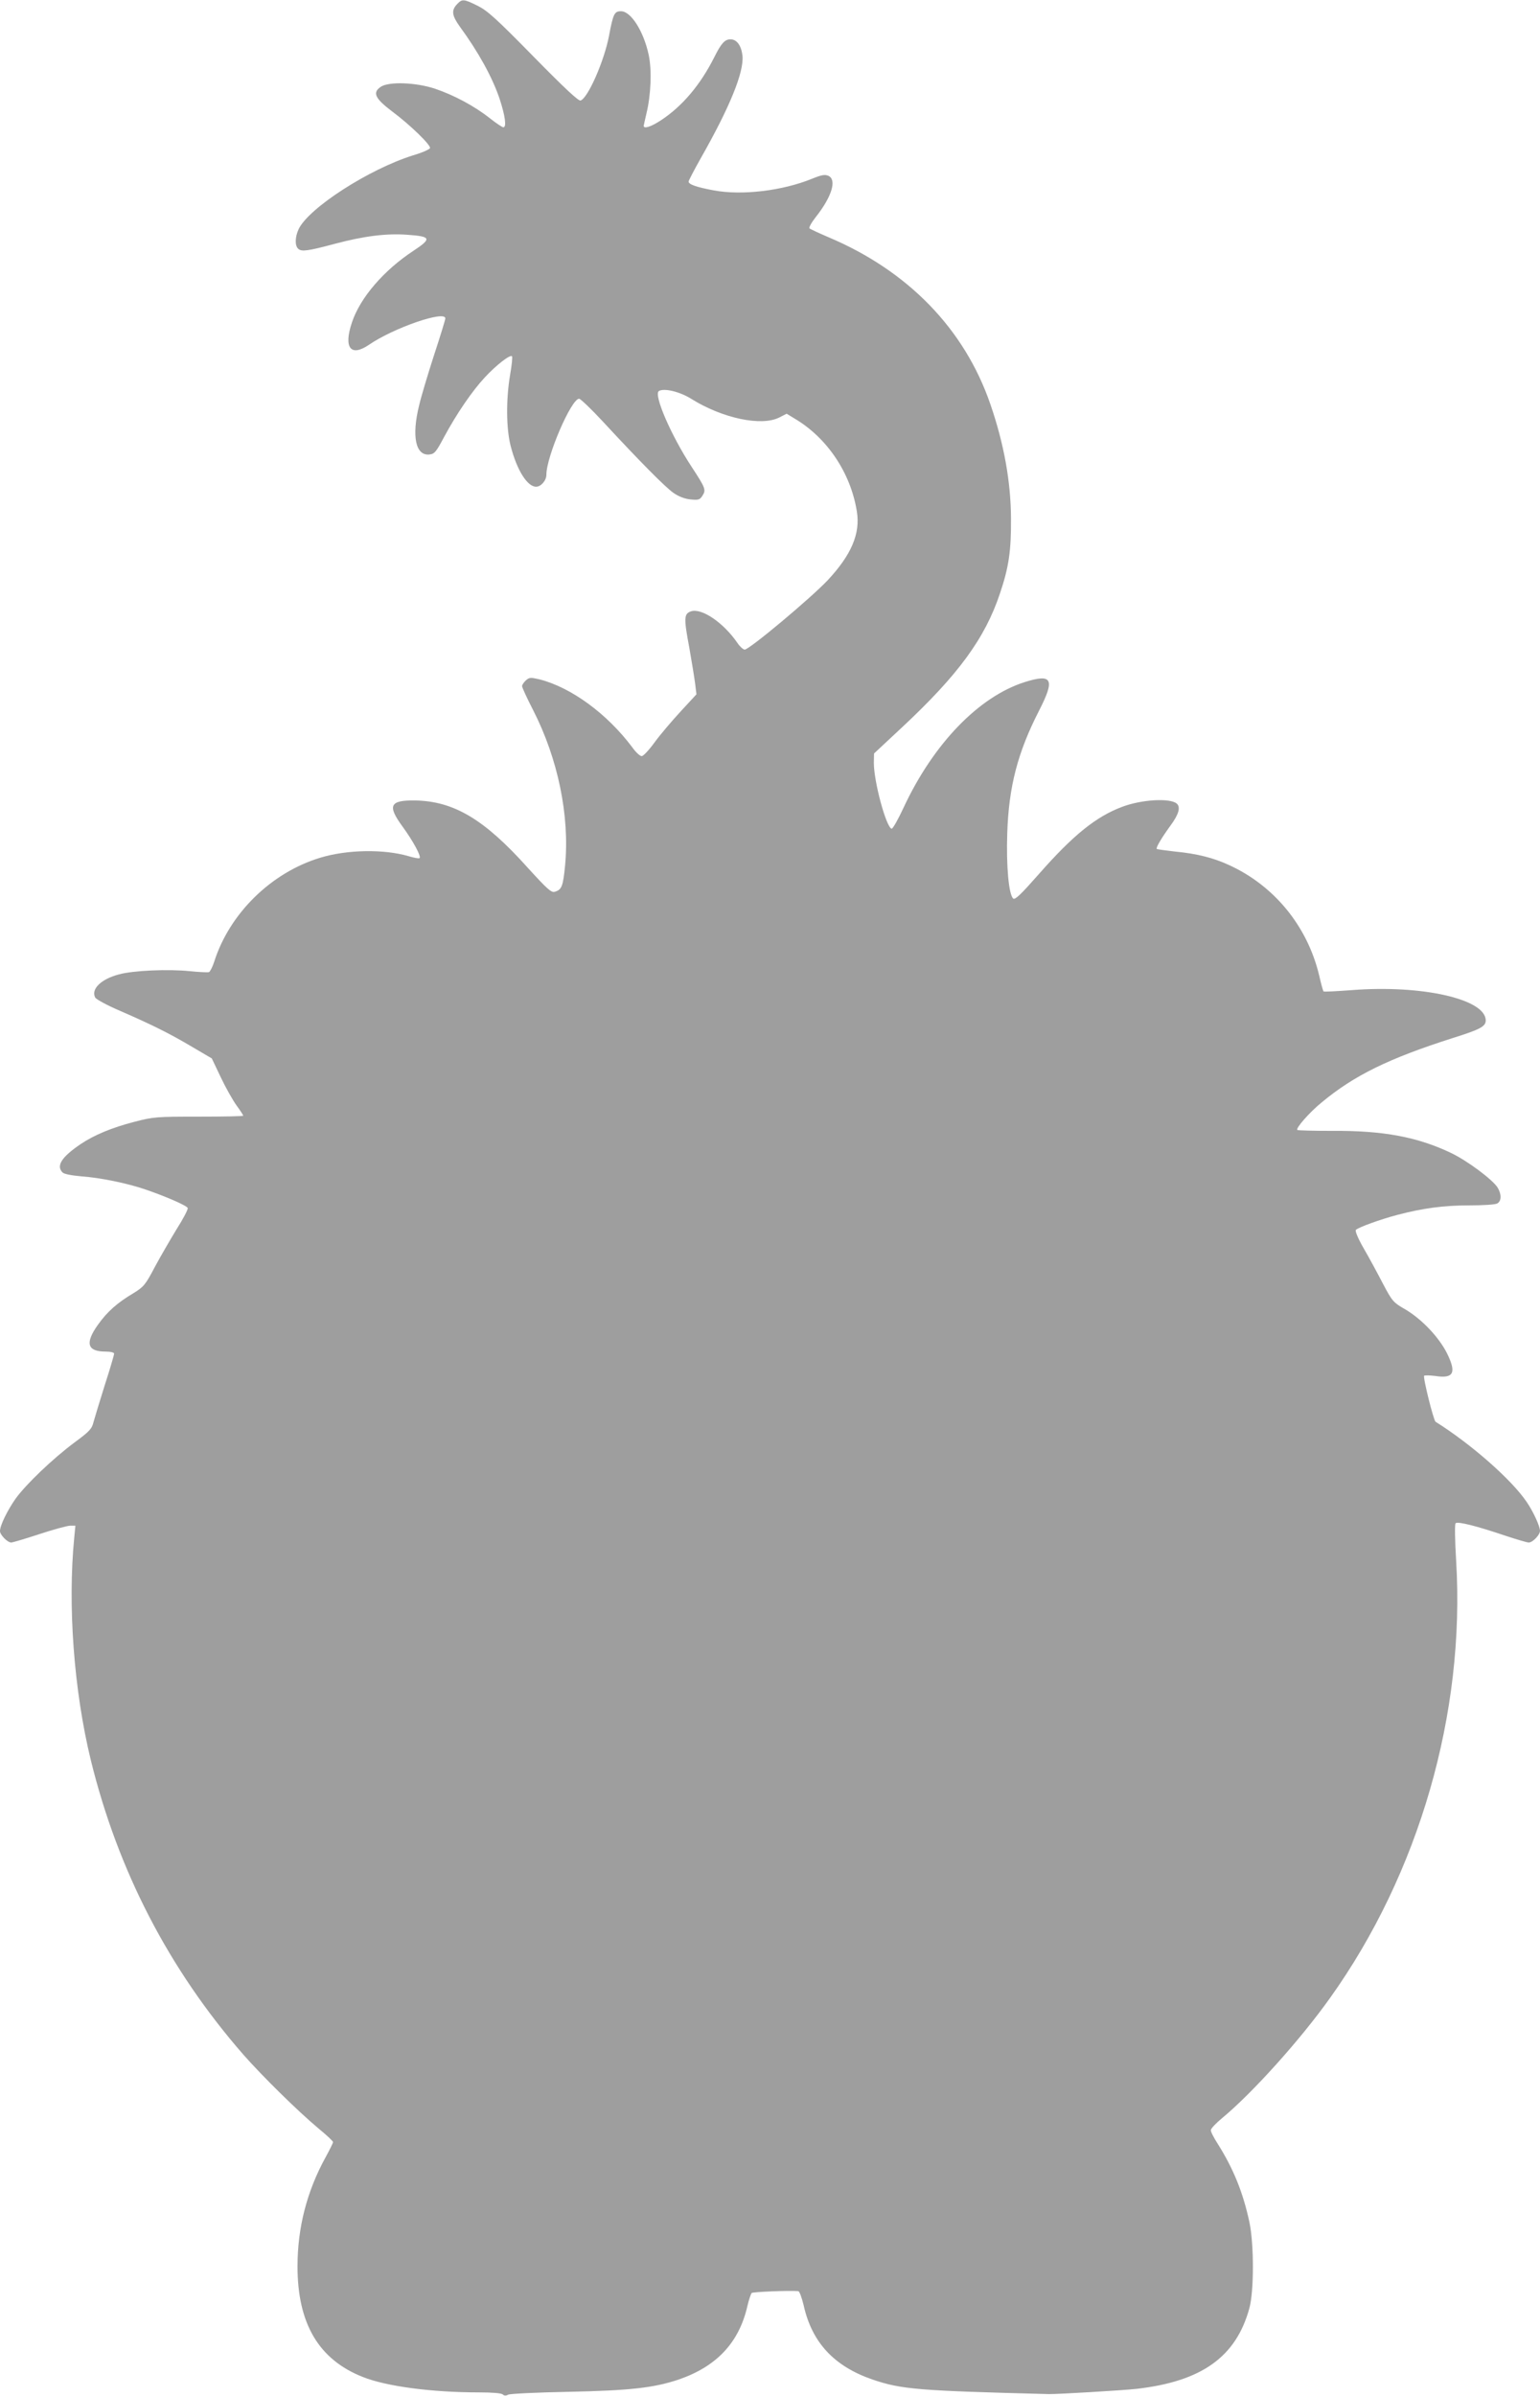 <?xml version="1.0" standalone="no"?>
<!DOCTYPE svg PUBLIC "-//W3C//DTD SVG 20010904//EN"
 "http://www.w3.org/TR/2001/REC-SVG-20010904/DTD/svg10.dtd">
<svg version="1.0" xmlns="http://www.w3.org/2000/svg"
 width="823pt" height="1280pt" viewBox="0 0 823 1280"
 preserveAspectRatio="xMidYMid meet">
<g transform="translate(0,1280) scale(0.1,-0.1)"
fill="#9e9e9e" stroke="none">
<path d="M2442 12777 c-31 -33 -27 -60 16 -120 98 -134 173 -269 212 -385 30
-91 38 -152 20 -152 -6 0 -39 22 -73 49 -81 64 -191 123 -292 157 -102 34
-245 39 -289 11 -47 -31 -33 -62 58 -131 97 -72 209 -181 204 -197 -2 -7 -43
-25 -91 -39 -236 -74 -557 -281 -611 -394 -20 -43 -21 -90 -1 -106 18 -15 50
-11 196 28 154 41 274 56 384 48 130 -9 134 -20 34 -86 -158 -104 -284 -250
-328 -382 -46 -136 -7 -187 92 -119 132 90 407 185 407 140 0 -6 -27 -95 -61
-198 -33 -102 -69 -222 -79 -266 -41 -165 -19 -270 54 -263 28 3 36 12 79 93
69 128 151 247 218 319 61 66 135 123 145 113 4 -3 -1 -48 -10 -100 -22 -131
-21 -285 3 -379 33 -129 89 -218 136 -218 26 0 55 33 55 64 0 97 133 406 175
406 7 0 65 -55 127 -122 200 -216 332 -349 377 -381 29 -20 61 -32 92 -35 42
-4 49 -2 63 20 20 31 17 40 -57 153 -111 169 -205 387 -176 406 28 17 112 -3
174 -42 165 -103 374 -148 470 -99 l39 20 41 -25 c174 -102 301 -290 334 -496
20 -119 -29 -233 -156 -369 -91 -96 -418 -370 -443 -370 -8 0 -25 15 -38 34
-75 110 -193 190 -250 170 -37 -13 -38 -36 -8 -195 13 -74 27 -160 31 -191 l7
-57 -85 -92 c-47 -51 -110 -125 -139 -165 -29 -40 -60 -73 -68 -73 -9 -1 -32
20 -51 47 -135 180 -327 320 -496 363 -48 11 -54 11 -73 -6 -11 -10 -20 -24
-20 -30 0 -7 26 -64 59 -128 133 -260 196 -565 171 -830 -11 -113 -18 -130
-56 -141 -18 -5 -41 16 -143 128 -233 260 -395 356 -602 360 -136 2 -150 -27
-68 -139 59 -81 102 -162 91 -169 -5 -3 -30 2 -57 10 -132 39 -330 36 -474 -8
-261 -79 -484 -297 -566 -555 -9 -28 -22 -53 -28 -56 -7 -2 -52 0 -102 5 -114
12 -303 4 -379 -17 -96 -25 -151 -79 -127 -124 6 -10 65 -42 133 -71 168 -73
265 -121 386 -193 l104 -61 48 -101 c26 -55 64 -122 84 -150 20 -27 36 -52 36
-55 0 -3 -107 -5 -237 -5 -229 0 -242 -1 -346 -28 -120 -31 -213 -70 -285
-118 -102 -69 -133 -116 -98 -152 9 -9 47 -16 101 -21 101 -7 246 -37 342 -70
111 -38 221 -86 226 -99 3 -7 -24 -58 -59 -113 -34 -56 -87 -147 -117 -203
-50 -95 -59 -105 -112 -138 -88 -52 -142 -100 -191 -169 -71 -99 -58 -144 40
-144 27 0 46 -5 46 -11 0 -6 -22 -82 -50 -168 -27 -86 -54 -175 -60 -197 -9
-37 -21 -50 -101 -109 -117 -87 -259 -223 -315 -300 -45 -64 -84 -144 -84
-174 0 -20 40 -61 60 -61 7 0 75 20 151 45 76 25 150 45 165 45 l27 0 -6 -62
c-36 -364 -2 -819 88 -1189 145 -592 418 -1119 815 -1574 102 -116 291 -302
402 -395 43 -35 78 -68 78 -73 0 -4 -18 -41 -40 -81 -100 -182 -150 -376 -150
-583 0 -305 113 -498 350 -591 126 -50 368 -82 620 -82 71 0 120 -4 127 -11 7
-7 17 -8 29 -1 11 5 154 12 319 15 333 7 459 21 593 66 202 70 321 196 366
391 8 35 19 66 23 71 6 6 197 14 249 10 7 -1 19 -35 29 -76 44 -198 162 -325
367 -396 156 -53 243 -60 943 -78 45 -1 399 20 470 28 348 40 531 171 602 431
25 92 25 342 0 460 -34 158 -85 284 -168 416 -22 34 -39 67 -38 75 0 8 27 37
60 64 164 136 419 420 577 642 476 666 723 1522 674 2334 -7 117 -8 197 -3
202 11 11 114 -15 270 -68 58 -19 112 -35 121 -35 21 0 60 41 60 62 0 25 -36
104 -72 156 -81 119 -296 308 -486 427 -11 7 -69 241 -61 246 5 3 31 2 57 -1
100 -16 117 15 66 119 -44 89 -140 189 -230 240 -57 33 -64 40 -114 135 -29
56 -75 141 -103 189 -30 52 -46 92 -41 97 14 14 133 57 221 80 136 36 250 51
384 51 73 0 140 4 150 10 24 12 24 51 2 86 -29 44 -160 141 -246 183 -180 86
-363 121 -635 119 -101 0 -186 2 -189 5 -9 9 65 94 129 146 174 145 360 236
702 345 147 46 176 62 176 94 0 114 -341 191 -714 162 -82 -6 -151 -10 -153
-7 -2 2 -13 40 -23 85 -63 264 -241 481 -484 591 -83 38 -170 60 -286 71 -52
6 -96 12 -98 14 -6 6 25 58 72 123 46 62 57 101 34 120 -38 30 -188 21 -291
-18 -139 -52 -262 -151 -444 -358 -96 -109 -128 -140 -138 -132 -24 20 -38
174 -32 350 8 248 56 431 169 652 88 171 72 201 -77 154 -244 -78 -486 -328
-645 -668 -30 -65 -59 -116 -65 -115 -30 10 -95 252 -95 352 l1 50 150 140
c300 280 443 475 523 715 48 142 60 229 59 400 -1 196 -37 398 -110 610 -138
402 -440 714 -868 894 -49 21 -94 42 -99 46 -4 5 11 32 34 61 86 109 113 199
67 220 -19 8 -36 5 -88 -16 -157 -64 -373 -90 -524 -62 -92 17 -135 32 -135
47 0 5 29 61 64 123 157 276 232 461 224 549 -6 54 -30 88 -64 88 -30 0 -49
-20 -86 -94 -74 -148 -171 -263 -285 -338 -53 -35 -93 -48 -93 -30 1 4 7 34
15 67 24 99 29 230 12 311 -27 127 -95 234 -148 234 -35 0 -42 -12 -64 -130
-26 -136 -112 -332 -152 -347 -11 -4 -84 64 -252 235 -198 202 -246 245 -298
271 -75 37 -83 38 -111 8z"/>
</g>
</svg>
